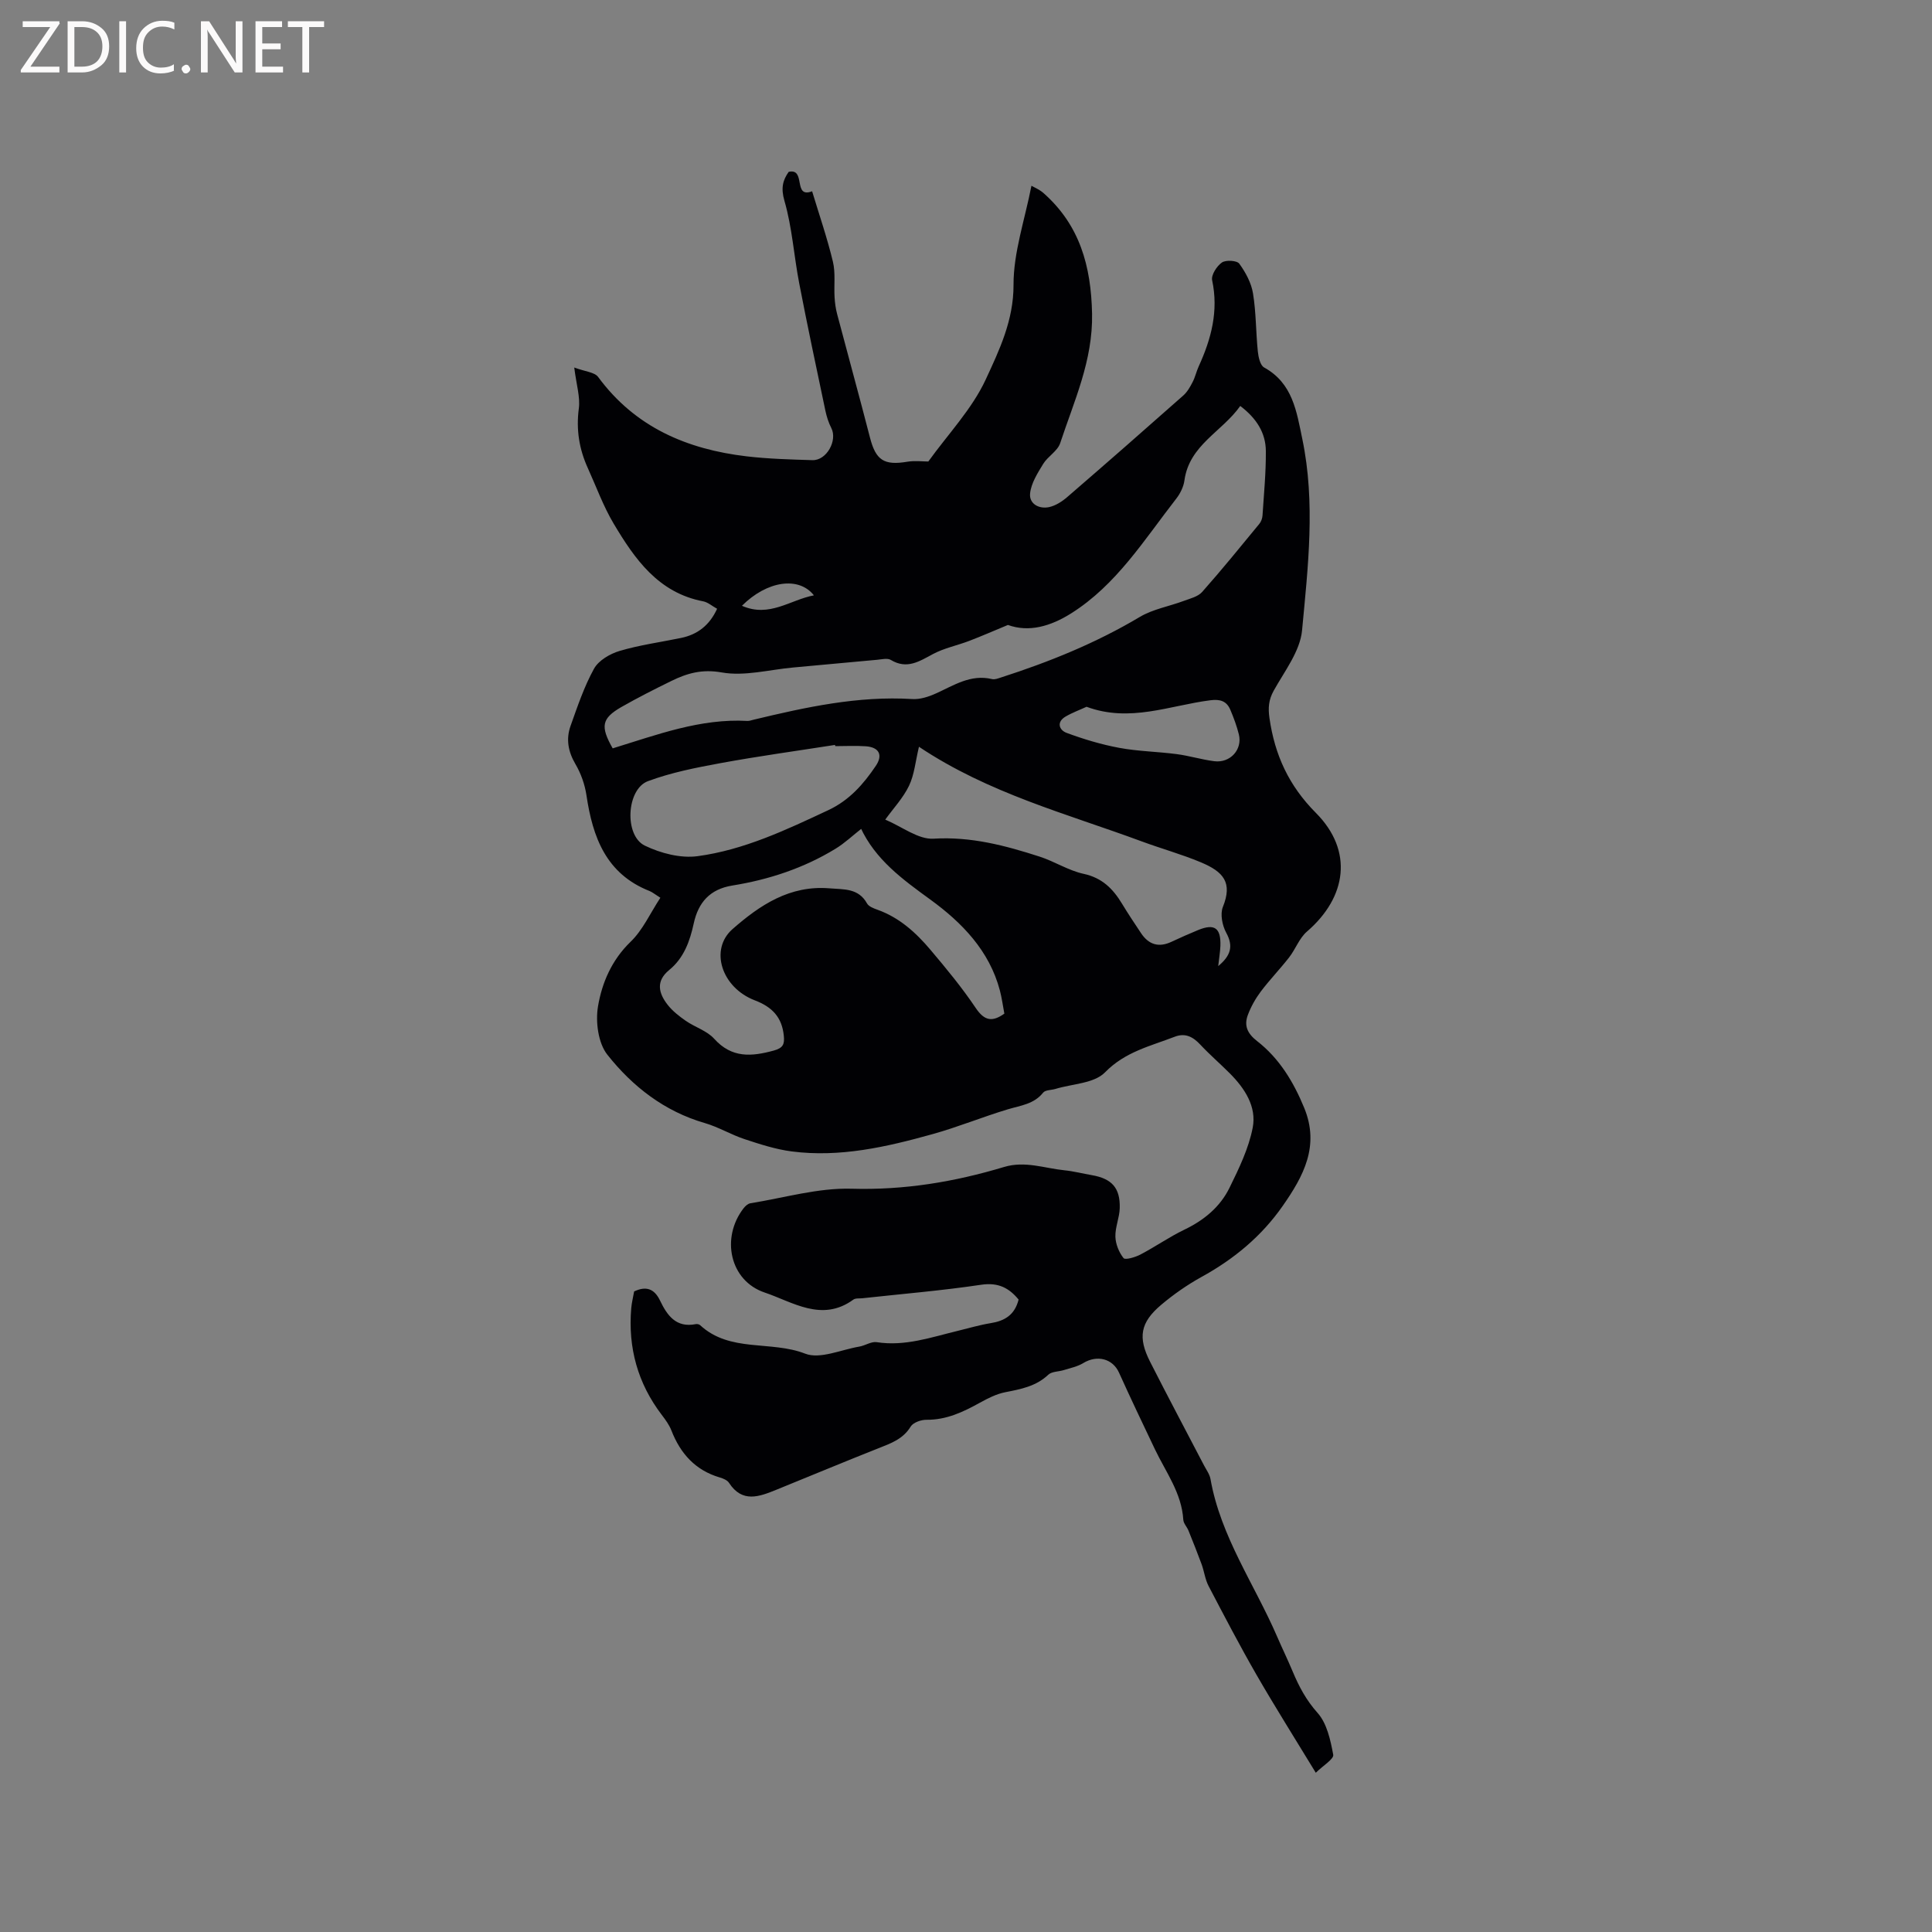<svg enable-background="new 0 0 400 400" viewBox="0 0 400 400" xmlns="http://www.w3.org/2000/svg"><rect x="0" y="0" width="400" height="400" fill="#808080" stroke="none"/><path d="m136.72 185.87c-1.17-.74-1.66-1.16-2.23-1.39-9.01-3.55-11.78-11.14-13.07-19.82-.33-2.23-1.14-4.52-2.28-6.46-1.52-2.59-1.98-5.18-1.02-7.89 1.44-4.03 2.81-8.15 4.87-11.87.95-1.71 3.3-3.08 5.29-3.67 4.14-1.23 8.47-1.81 12.72-2.69 3.43-.71 5.9-2.62 7.47-6.04-1.06-.58-1.91-1.35-2.88-1.54-9.31-1.78-14.17-8.76-18.54-16.09-2.15-3.61-3.6-7.65-5.35-11.5-1.79-3.94-2.44-7.96-1.86-12.34.31-2.37-.5-4.88-.95-8.48 2.26.85 4.21.95 4.95 1.96 7.66 10.41 18.39 14.97 30.74 16.43 4.51.53 9.08.65 13.63.79 2.93.09 5.23-4.08 3.9-6.66-.57-1.11-.96-2.35-1.22-3.57-1.85-8.8-3.73-17.6-5.43-26.43-1.09-5.65-1.45-11.49-3.04-16.99-.79-2.71-.34-4.32.87-6.04 3.66-.83.8 5.58 4.85 4.02 1.46 4.84 3.12 9.65 4.3 14.56.57 2.35.2 4.93.35 7.39.07 1.17.23 2.35.53 3.48 2.25 8.53 4.6 17.03 6.8 25.57 1.21 4.7 2.91 5.81 7.77 4.99 1.51-.25 3.11-.04 4.31-.04 4.11-5.71 9.04-10.85 11.88-16.97 2.8-6.05 5.78-12.23 5.76-19.6-.02-6.7 2.32-13.41 3.71-20.52.53.31 1.63.75 2.47 1.49 7.53 6.64 9.88 15.12 10.08 24.99.19 9.7-3.72 18.07-6.6 26.81-.54 1.64-2.56 2.73-3.52 4.3-1.16 1.9-2.49 3.99-2.71 6.1-.23 2.15 1.83 3.29 3.94 2.84 1.37-.3 2.73-1.19 3.82-2.14 8.03-6.93 16-13.92 23.94-20.95.83-.73 1.43-1.79 1.95-2.8.53-1.02.78-2.2 1.26-3.25 2.6-5.69 4.14-11.47 2.78-17.83-.23-1.08.96-2.93 2.02-3.67.81-.57 3.12-.43 3.6.24 1.31 1.8 2.49 3.98 2.84 6.15.65 3.96.59 8.03 1 12.03.12 1.16.49 2.86 1.3 3.31 5.92 3.26 6.72 9.09 7.91 14.81 2.75 13.2 1.18 26.46-.05 39.6-.4 4.33-3.63 8.47-5.88 12.52-1.06 1.91-1.17 3.59-.87 5.67 1.1 7.61 3.97 13.95 9.62 19.63 7.74 7.78 6.45 17.4-1.86 24.56-1.59 1.37-2.36 3.64-3.7 5.36-1.88 2.41-4.02 4.62-5.86 7.06-1.1 1.47-2.04 3.14-2.68 4.86-.81 2.18-.12 3.81 1.91 5.39 4.61 3.58 7.55 8.45 9.77 13.85 3.23 7.89-.16 14.13-4.47 20.3-4.4 6.3-10.11 11.01-16.82 14.7-2.95 1.63-5.77 3.6-8.34 5.77-4.31 3.64-4.86 6.72-2.28 11.79 3.64 7.18 7.43 14.28 11.14 21.41.49.94 1.18 1.86 1.36 2.86 2.1 11.94 9.12 21.79 13.8 32.63 1.05 2.43 2.21 4.81 3.23 7.25 1.3 3.11 2.8 5.92 5.15 8.55 1.93 2.17 2.67 5.63 3.23 8.65.16.89-2.08 2.22-3.61 3.73-4.38-7.2-8.44-13.63-12.24-20.22-3.49-6.06-6.72-12.26-9.96-18.45-.72-1.38-.9-3.02-1.44-4.5-.86-2.34-1.79-4.66-2.72-6.97-.31-.77-1.03-1.48-1.07-2.24-.34-5.54-3.62-9.86-5.88-14.6-2.51-5.27-5.03-10.54-7.43-15.86-1.3-2.89-4.52-3.74-7.42-1.97-1.18.72-2.63 1.01-3.97 1.43-1.09.35-2.52.28-3.25.97-2.56 2.42-5.7 2.99-8.94 3.63-1.82.36-3.58 1.26-5.23 2.17-3.46 1.92-6.93 3.57-11.05 3.53-1.12-.01-2.75.56-3.27 1.4-1.59 2.61-4.09 3.47-6.66 4.49-7.08 2.8-14.11 5.74-21.16 8.6-3.53 1.43-7.05 2.8-9.8-1.44-.36-.55-1.2-.9-1.89-1.1-5.07-1.49-8.16-4.93-10.03-9.73-.45-1.16-1.23-2.22-1.99-3.22-4.99-6.54-7.02-13.93-6.33-22.09.1-1.15.39-2.29.6-3.48 2.46-1.17 4.18-.58 5.36 1.88 1.47 3.06 3.3 5.69 7.38 4.89.29-.06.71.02.91.2 6.17 5.73 14.66 3.14 21.76 5.91 3.08 1.2 7.44-.83 11.21-1.46 1.22-.21 2.47-1.09 3.59-.92 5.88.92 11.3-1.02 16.83-2.35 2.26-.55 4.51-1.22 6.8-1.59 2.87-.46 4.96-1.69 5.76-4.88-1.92-2.33-4.13-3.6-7.72-3.07-8.17 1.22-16.42 1.9-24.63 2.8-.63.07-1.41-.05-1.86.28-6.52 4.75-12.57.48-18.35-1.46-7.25-2.44-9.11-11.33-4.39-17.44.35-.46.91-.97 1.44-1.05 6.98-1.12 13.99-3.21 20.94-3.01 10.9.32 21.29-1.41 31.56-4.5 4.37-1.31 8.37.27 12.53.69 1.89.19 3.75.68 5.63 1 4.15.72 5.9 2.63 5.79 6.82-.05 1.98-.96 3.96-.9 5.93.05 1.53.74 3.24 1.69 4.43.35.43 2.42-.18 3.49-.74 3.09-1.62 5.98-3.65 9.12-5.16 4.06-1.95 7.39-4.7 9.34-8.69 1.95-3.98 3.96-8.12 4.79-12.42.84-4.34-1.64-8.13-4.74-11.24-2-2.01-4.16-3.86-6.09-5.93-1.53-1.64-3.12-2.5-5.33-1.65-5.05 1.95-10.26 3.1-14.43 7.38-2.24 2.29-6.76 2.36-10.25 3.42-.86.26-2.09.2-2.55.77-1.91 2.39-4.64 2.65-7.27 3.44-5.26 1.58-10.37 3.69-15.66 5.16-9.51 2.65-19.15 4.86-29.13 3.57-3.31-.43-6.56-1.49-9.75-2.54-2.81-.93-5.41-2.51-8.23-3.33-8.37-2.42-14.97-7.57-20.18-14.15-1.91-2.41-2.48-6.82-1.94-10.02.83-4.9 2.84-9.58 6.73-13.35 2.52-2.41 4.04-5.86 6.18-9.13zm-9.87-30.93c9.19-2.82 18.15-6.22 27.88-5.68.41.02.83-.14 1.24-.24 10.82-2.6 21.66-4.98 32.93-4.29 1.59.1 3.34-.47 4.83-1.14 3.73-1.67 7.22-4.06 11.67-2.99.56.14 1.26-.15 1.86-.34 10-3.22 19.67-7.13 28.74-12.54 2.71-1.61 6.04-2.17 9.06-3.3 1.34-.5 2.96-.88 3.83-1.86 4.07-4.59 7.94-9.36 11.84-14.1.38-.46.62-1.14.66-1.74.29-4.44.72-8.88.69-13.32-.02-3.79-1.94-6.8-5.3-9.35-3.75 5.34-10.56 8.07-11.56 15.44-.18 1.32-.88 2.72-1.71 3.78-6.62 8.49-12.36 17.83-21.77 23.74-4.19 2.63-8.68 3.97-13.06 2.38-2.92 1.21-5.47 2.33-8.07 3.32-2.46.94-5.13 1.47-7.42 2.69-2.85 1.52-5.41 3.25-8.76 1.23-.69-.42-1.87-.12-2.82-.03-5.8.52-11.6 1.07-17.4 1.6-4.95.45-10.07 1.86-14.79 1.02-4.08-.72-7.14.16-10.41 1.76-3.52 1.72-7.01 3.49-10.41 5.43-4.03 2.34-4.34 3.97-1.75 8.53zm125.37 45.08c2.58-2.15 3.19-4.09 1.66-6.9-.82-1.5-1.29-3.86-.7-5.34 2.04-5.05.16-7.28-4.58-9.26-4.02-1.68-8.24-2.84-12.28-4.34-15.47-5.72-31.61-9.91-46.06-19.57-.73 3.04-.95 5.76-2.05 8.06-1.2 2.51-3.21 4.64-4.93 7.02 3.51 1.48 6.84 4.14 9.99 3.95 7.74-.47 14.84 1.41 21.96 3.71 3.11 1 5.98 2.89 9.13 3.57 3.83.83 6.07 3.09 7.94 6.18 1.26 2.08 2.61 4.11 3.96 6.13 1.58 2.36 3.66 2.99 6.28 1.76 1.82-.85 3.66-1.67 5.51-2.43 3.41-1.4 4.75-.45 4.62 3.29-.05 1.25-.27 2.51-.45 4.17zm-73.73-28.56c-1.97 1.54-3.61 3.11-5.5 4.26-6.58 4.02-13.8 6.4-21.37 7.62-4.63.75-7.04 3.48-7.99 7.85-.8 3.68-2.04 7.16-5.08 9.64-2.82 2.3-2.19 4.8-.34 7.18 1.01 1.3 2.39 2.38 3.77 3.34 1.91 1.32 4.39 2.06 5.88 3.71 3.64 4.04 7.71 3.71 12.33 2.45 1.98-.54 2.26-1.36 2.09-3.06-.37-3.81-2.38-5.96-5.98-7.33-6.94-2.65-9.43-10.55-4.65-14.75 5.68-4.99 11.89-9.13 20.09-8.45 2.97.25 5.98-.08 7.77 3.13.35.63 1.35 1.01 2.13 1.29 4.56 1.62 8 4.75 11.02 8.33 3.28 3.88 6.53 7.82 9.36 12.03 1.82 2.7 3.44 2.92 5.92 1.16-.31-1.66-.52-3.24-.92-4.77-2.17-8.27-7.89-14.11-14.4-18.84-5.8-4.22-11.41-8.28-14.49-14.98-.03-.1-.16-.13.36.19zm-5.55-16.98c-.02-.08-.05-.17-.07-.25-7.92 1.24-15.88 2.33-23.76 3.78-5.05.93-10.17 1.94-14.96 3.72-4.46 1.66-4.96 11.27-.64 13.35 3.27 1.58 7.41 2.66 10.93 2.18 9.59-1.29 18.35-5.45 27.08-9.54 4.34-2.04 7.25-5.37 9.81-9.16 1.5-2.23.7-3.84-2.05-4.05-2.11-.15-4.23-.03-6.34-.03zm52.02-8.15c-1.36.63-2.93 1.2-4.35 2.03-1.95 1.15-1.3 2.81.21 3.37 3.53 1.31 7.19 2.41 10.89 3.1 3.91.73 7.94.78 11.9 1.3 2.62.34 5.18 1.14 7.79 1.47 3.31.42 5.87-2.42 5.09-5.56-.43-1.73-1.06-3.43-1.76-5.08-.76-1.81-2.12-2.24-4.12-1.98-8.41 1.06-16.66 4.68-25.65 1.35zm-56.45-23.07c-3.12-3.97-9.69-3.04-14.9 2.16 5.68 2.51 10-1.24 14.9-2.16z" fill="#010104"/><g fill="#fbfafa"><path d="m12.4 4.8-6.1 9h6v1.2h-8v-.5l6.1-8.9h-5.7v-1.2h7.6v.4z"/><path d="m14 15v-10.6h3c1.6 0 2.9.5 4 1.4s1.6 2.2 1.6 3.8-.5 3-1.6 3.9-2.4 1.5-4 1.5zm1.4-9.4v8.2h1.6c1.3 0 2.4-.4 3.1-1.1s1.1-1.8 1.1-3.1-.4-2.3-1.2-3-1.8-1-3.1-1z"/><path d="m26.1 4.4v10.6h-1.4v-10.6z"/><path d="m36.1 14.6c-.8.4-1.8.6-2.9.6-1.5 0-2.7-.5-3.6-1.4s-1.4-2.2-1.4-3.8c0-1.7.5-3.1 1.5-4.1s2.3-1.6 3.9-1.6c1 0 1.8.1 2.5.4v1.4c-.8-.4-1.6-.6-2.5-.6-1.2 0-2.1.4-2.9 1.2s-1.1 1.8-1.1 3.2c0 1.3.3 2.3 1 3s1.6 1.1 2.7 1.1c1 0 2-.2 2.7-.7v1.3z"/><path d="m37.6 14.3c0-.2.1-.5.3-.6s.4-.3.6-.3c.3 0 .5.1.6.3s.3.4.3.6-.1.4-.3.6-.4.3-.6.3c-.3 0-.5-.1-.6-.3s-.3-.4-.3-.6z"/><path d="m50.2 15h-1.6l-5.3-8.2c-.2-.2-.3-.5-.4-.7 0 .2.1.7.1 1.5v7.4h-1.4v-10.6h1.7l5.2 8.1c.2.4.4.6.4.7 0-.3-.1-.8-.1-1.5v-7.3h1.4z"/><path d="m58.6 15h-5.7v-10.6h5.5v1.2h-4.1v3.4h3.8v1.2h-3.8v3.6h4.3z"/><path d="m67.1 5.6h-3.1v9.4h-1.4v-9.4h-3v-1.2h7.5z"/></g></svg>